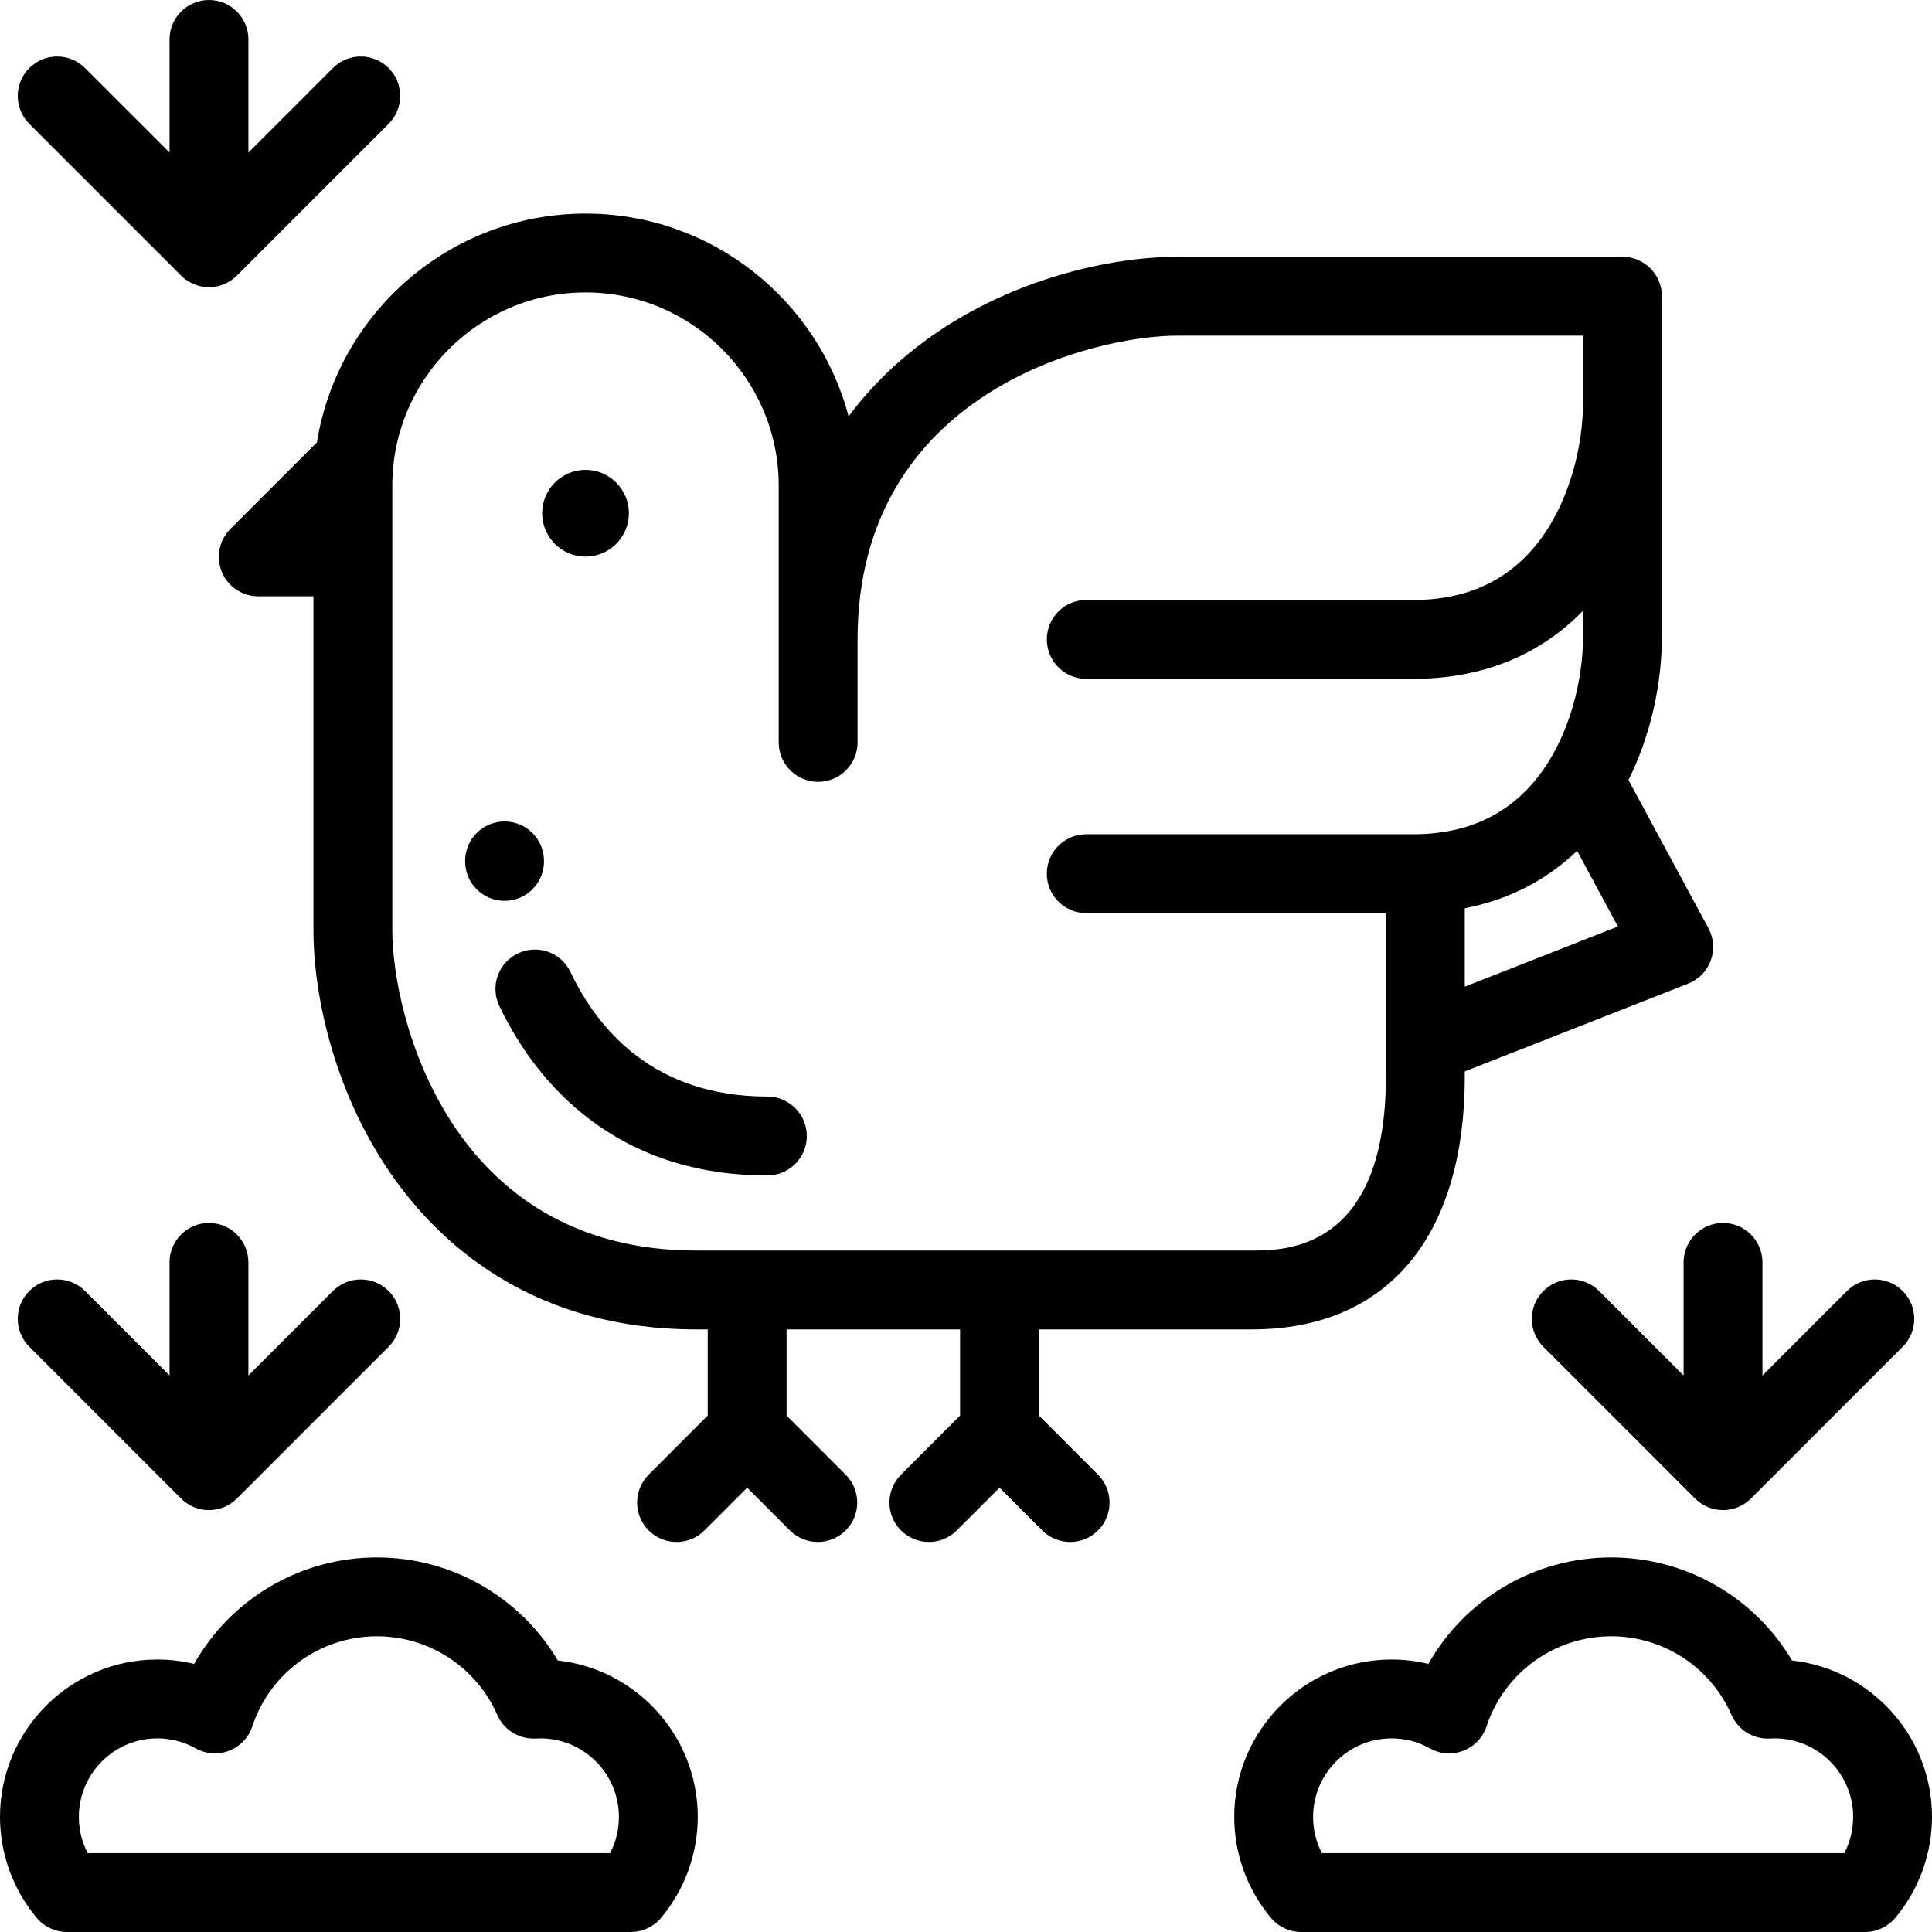 <?xml version="1.0" encoding="iso-8859-1"?>
<!-- Uploaded to: SVG Repo, www.svgrepo.com, Generator: SVG Repo Mixer Tools -->
<svg fill="#000000" height="800px" width="800px" version="1.1" id="Layer_1" xmlns="http://www.w3.org/2000/svg" xmlns:xlink="http://www.w3.org/1999/xlink" 
	 viewBox="0 0 512 512" xml:space="preserve">
<g>
	<g>
		<path d="M102.997,18.036c-4.081-4.079-10.696-4.079-14.778,0l-22.39,22.39V10.449C65.829,4.678,61.15,0,55.38,0
			c-5.77,0-10.449,4.678-10.449,10.449v29.977l-22.391-22.39c-4.081-4.079-10.696-4.079-14.778,0c-4.08,4.08-4.08,10.697,0,14.778
			L47.99,73.043c2.041,2.04,4.715,3.061,7.388,3.061s5.348-1.021,7.388-3.061l40.229-40.229
			C107.078,28.733,107.078,22.116,102.997,18.036z"/>
	</g>
</g>
<g>
	<g>
		<path d="M102.997,342.129c-4.081-4.079-10.696-4.079-14.777,0.001l-22.391,22.39v-29.977c0-5.77-4.679-10.449-10.449-10.449
			c-5.77,0-10.449,4.679-10.449,10.449v29.977l-22.391-22.391c-4.081-4.079-10.696-4.079-14.778,0c-4.08,4.08-4.08,10.697,0,14.778
			l40.229,40.229c2.042,2.04,4.715,3.061,7.389,3.061c2.675,0,5.348-1.021,7.388-3.06l40.229-40.229
			C107.077,352.827,107.077,346.21,102.997,342.129z"/>
	</g>
</g>
<g>
	<g>
		<path d="M504.237,342.13c-4.081-4.079-10.696-4.079-14.778,0l-22.39,22.39v-29.977c0-5.77-4.679-10.449-10.449-10.449
			c-5.77,0-10.449,4.679-10.449,10.449v29.977l-22.391-22.391c-4.081-4.079-10.696-4.079-14.778,0c-4.08,4.08-4.08,10.697,0,14.778
			l40.229,40.229c2.042,2.04,4.715,3.061,7.39,3.061s5.348-1.021,7.388-3.06l40.229-40.229
			C508.319,352.826,508.319,346.21,504.237,342.13z"/>
	</g>
</g>
<g>
	<g>
		<path d="M474.912,440.044c-9.943-16.784-28.091-27.309-47.919-27.309c-20.364,0-38.71,10.991-48.453,28.213
			c-3.183-0.765-6.46-1.158-9.751-1.158c-22.995,0-41.703,18.708-41.703,41.703c0,9.773,3.456,19.279,9.731,26.769
			c1.985,2.369,4.918,3.738,8.009,3.738H494.26c3.091,0,6.024-1.369,8.009-3.738c6.275-7.489,9.731-16.995,9.731-26.769
			C512,460.057,495.745,442.347,474.912,440.044z M488.761,491.102H350.324c-1.54-2.937-2.341-6.195-2.341-9.609
			c0-11.472,9.333-20.805,20.805-20.805c3.551,0,7.058,0.913,10.144,2.642c2.72,1.524,5.98,1.752,8.888,0.625
			c2.908-1.128,5.159-3.498,6.139-6.46c4.721-14.272,17.997-23.862,33.034-23.862c13.82,0,26.336,8.187,31.885,20.857
			c1.754,4.005,5.827,6.473,10.179,6.24c0.412-0.024,0.823-0.042,1.239-0.042c11.472,0,20.805,9.333,20.805,20.805
			C491.102,484.908,490.303,488.165,488.761,491.102z"/>
	</g>
</g>
<g>
	<g>
		<path d="M147.827,440.044c-9.943-16.784-28.091-27.309-47.919-27.309c-20.365,0-38.712,10.991-48.455,28.213
			c-3.183-0.765-6.458-1.158-9.75-1.158C18.708,439.79,0,458.498,0,481.493c0,9.774,3.457,19.28,9.731,26.769
			c1.985,2.369,4.918,3.738,8.009,3.738h149.433c3.091,0,6.024-1.369,8.009-3.738c6.275-7.49,9.731-16.995,9.731-26.769
			C184.913,460.057,168.659,442.347,147.827,440.044z M161.675,491.102H23.239c-1.54-2.937-2.341-6.194-2.341-9.609
			c0-11.472,9.333-20.805,20.805-20.805c3.551,0,7.057,0.913,10.142,2.641c2.72,1.526,5.981,1.753,8.889,0.626
			c2.907-1.128,5.159-3.498,6.139-6.46c4.721-14.272,17.997-23.862,33.035-23.862c13.82,0,26.335,8.187,31.884,20.857
			c1.755,4.005,5.832,6.473,10.18,6.24c0.411-0.024,0.823-0.042,1.238-0.042c11.472,0,20.805,9.333,20.805,20.805
			C164.016,484.907,163.216,488.165,161.675,491.102z"/>
	</g>
</g>
<g>
	<g>
		<path d="M155.167,124.518c-6.337,0-11.494,5.157-11.494,11.494c0,6.337,5.157,11.494,11.494,11.494
			c6.337,0,11.494-5.157,11.494-11.494C166.661,129.675,161.505,124.518,155.167,124.518z"/>
	</g>
</g>
<g>
	<g>
		<path d="M203.365,290.604c-30.177,0-45.03-17.942-52.176-32.994c-2.474-5.214-8.709-7.435-13.92-4.957
			c-5.213,2.474-7.432,8.707-4.957,13.92c7.965,16.78,27.79,44.929,71.053,44.929c5.77,0,10.449-4.679,10.449-10.449
			C213.814,295.283,209.135,290.604,203.365,290.604z"/>
	</g>
</g>
<g>
	<g>
		<path d="M452.754,245.988l-21.195-39.266c5.688-11.447,8.865-24.94,8.865-38.317V78.501c0-5.77-4.679-10.449-10.449-10.449
			H312.058c-17.572,0-44.281,5.778-66.542,21.998c-6.837,4.981-14.172,11.63-20.627,20.292
			c-8.14-30.891-36.309-53.741-69.722-53.741c-35.86,0-65.678,26.319-71.18,60.652l-22.935,22.935
			c-2.987,2.988-3.882,7.483-2.265,11.387c1.617,3.904,5.427,6.45,9.654,6.45h14.629v88.591c0,17.572,5.778,44.281,21.998,66.541
			c13.012,17.86,37.357,39.149,79.439,39.149h3.052v22.839l-15.657,15.657c-4.08,4.08-4.08,10.697,0,14.778
			c4.081,4.079,10.696,4.079,14.778,0l11.329-11.329l11.329,11.329c2.041,2.04,4.715,3.06,7.388,3.06
			c2.674,0,5.348-1.021,7.388-3.06c4.08-4.08,4.08-10.697,0-14.778l-15.657-15.658v-22.839h45.976v22.839l-15.657,15.657
			c-4.08,4.08-4.08,10.697,0,14.778c4.081,4.079,10.696,4.079,14.778,0l11.329-11.329l11.329,11.329
			c2.041,2.04,4.715,3.061,7.388,3.061c2.674,0,5.348-1.021,7.388-3.061c4.08-4.08,4.08-10.697,0-14.778l-15.658-15.657v-22.839
			h56.424c35.858,0,56.424-24.453,56.424-67.089v-1.284l59.2-23.257c2.784-1.094,4.965-3.327,5.992-6.135
			S454.174,248.62,452.754,245.988z M374.596,221.088h-86.727c-5.77,0-10.449,4.679-10.449,10.449
			c0,5.77,4.679,10.449,10.449,10.449h79.412v43.232c0,46.191-26.74,46.191-35.526,46.191H184.507
			c-65.744,0-80.54-62.794-80.54-84.791V128.698c0-28.232,22.968-51.2,51.2-51.2s51.2,22.968,51.2,51.2v40.793v14.461v12.795
			c0,5.77,4.679,10.449,10.449,10.449c5.77,0,10.449-4.679,10.449-10.449v-12.795v-14.461c0-65.744,62.795-80.541,84.792-80.541
			h107.469v17.366c0,12.597-3.813,25.713-10.202,35.086C401.366,153.08,389.681,159,374.596,159h-86.727
			c-5.77,0-10.449,4.679-10.449,10.449c0,5.77,4.679,10.449,10.449,10.449h86.727c18.098,0,33.426-6.206,44.931-18.051v6.557
			c0,12.597-3.813,25.713-10.202,35.086C401.366,215.167,389.682,221.088,374.596,221.088z M388.18,261.48v-20.78
			c11.503-2.22,21.54-7.355,29.763-15.212l10.821,20.047L388.18,261.48z"/>
	</g>
</g>
<g>
	<g>
		<path d="M133.715,217.698c-5.77,0-10.449,4.679-10.449,10.449v0.138c0,5.77,4.679,10.449,10.449,10.449
			c5.77,0,10.449-4.679,10.449-10.449v-0.138C144.163,222.377,139.484,217.698,133.715,217.698z"/>
	</g>
</g>
</svg>